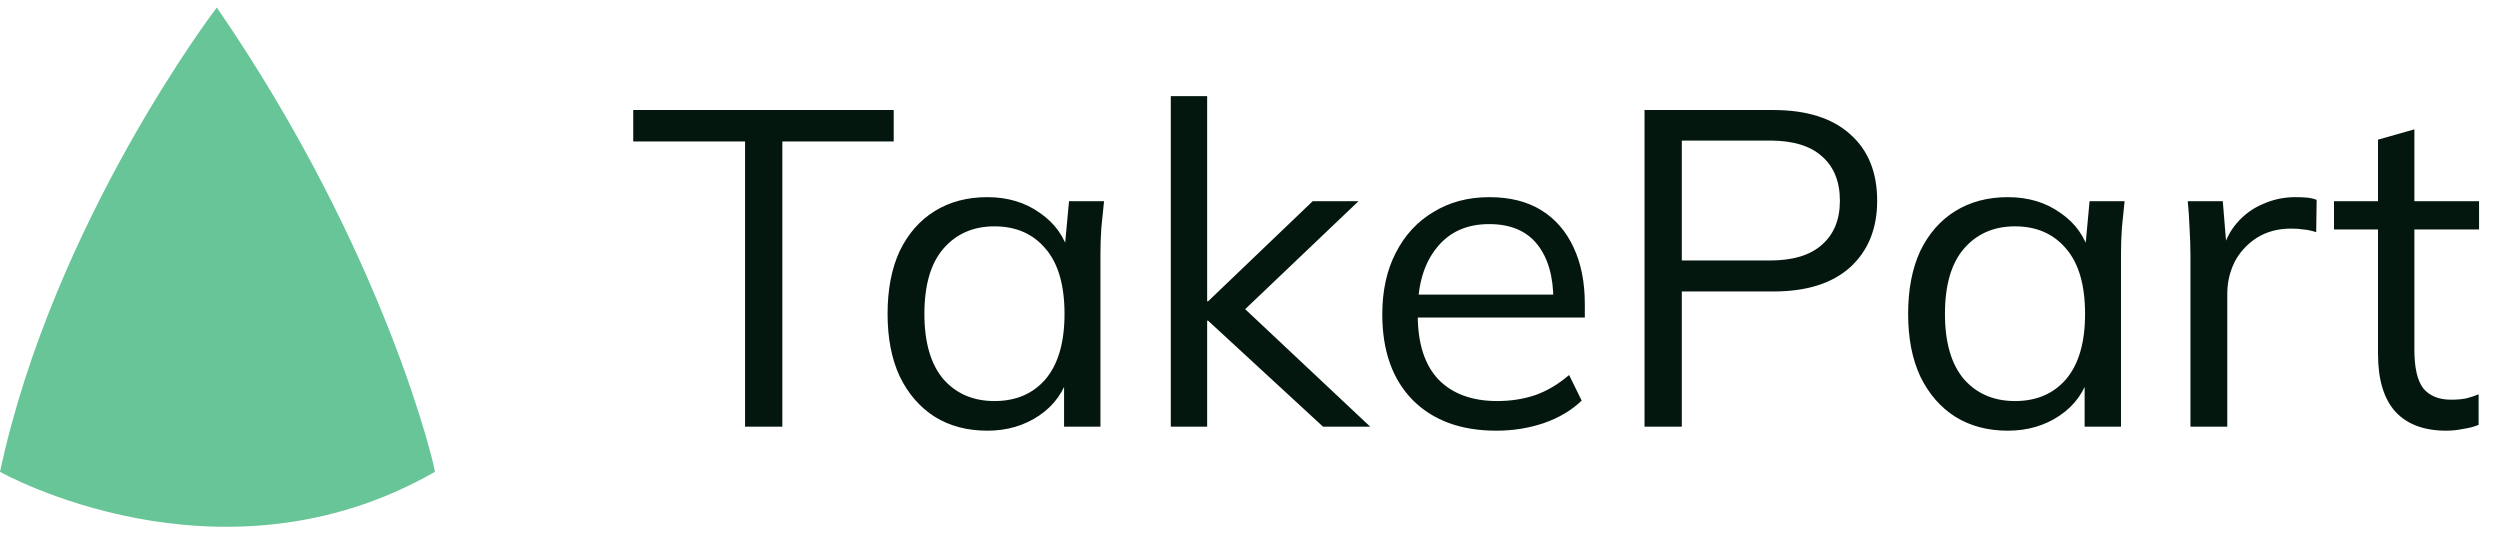 <svg width="167" height="36" viewBox="0 0 167 36" fill="none" xmlns="http://www.w3.org/2000/svg">
<path d="M49.77 28.5V9.45H42.3V7.35H59.7V9.45H52.26V28.5H49.77ZM65.95 28.77C64.61 28.77 63.44 28.46 62.44 27.84C61.44 27.2 60.66 26.3 60.1 25.14C59.56 23.98 59.29 22.59 59.29 20.97C59.29 19.33 59.56 17.93 60.1 16.77C60.66 15.61 61.44 14.72 62.44 14.1C63.44 13.48 64.61 13.17 65.95 13.17C67.31 13.17 68.48 13.52 69.46 14.22C70.46 14.9 71.12 15.83 71.44 17.01H71.08L71.41 13.44H73.75C73.69 14.02 73.63 14.61 73.57 15.21C73.53 15.79 73.51 16.36 73.51 16.92V28.5H71.08V24.96H71.41C71.09 26.14 70.43 27.07 69.43 27.75C68.43 28.43 67.27 28.77 65.95 28.77ZM66.43 26.79C67.87 26.79 69.01 26.3 69.85 25.32C70.69 24.32 71.11 22.87 71.11 20.97C71.11 19.05 70.69 17.6 69.85 16.62C69.01 15.62 67.87 15.12 66.43 15.12C65.01 15.12 63.87 15.62 63.01 16.62C62.17 17.6 61.75 19.05 61.75 20.97C61.75 22.87 62.17 24.32 63.01 25.32C63.87 26.3 65.01 26.79 66.43 26.79ZM78.208 28.5V6.42H80.638V20.13H80.698L87.688 13.44H90.748L82.498 21.3L82.558 20.07L91.528 28.5H88.378L80.698 21.42H80.638V28.5H78.208ZM99.957 28.77C97.597 28.77 95.737 28.09 94.376 26.73C93.016 25.35 92.337 23.44 92.337 21C92.337 19.42 92.636 18.05 93.237 16.89C93.837 15.71 94.677 14.8 95.757 14.16C96.837 13.5 98.076 13.17 99.477 13.17C100.856 13.17 102.016 13.46 102.956 14.04C103.896 14.62 104.616 15.45 105.116 16.53C105.616 17.59 105.866 18.85 105.866 20.31V21.21H94.197V19.68H104.276L103.766 20.07C103.766 18.47 103.406 17.22 102.686 16.32C101.966 15.42 100.896 14.97 99.477 14.97C97.977 14.97 96.806 15.5 95.966 16.56C95.126 17.6 94.707 19.01 94.707 20.79V21.06C94.707 22.94 95.166 24.37 96.087 25.35C97.026 26.31 98.337 26.79 100.016 26.79C100.916 26.79 101.756 26.66 102.536 26.4C103.336 26.12 104.096 25.67 104.816 25.05L105.656 26.76C104.996 27.4 104.156 27.9 103.136 28.26C102.136 28.6 101.076 28.77 99.957 28.77ZM109.855 28.5V7.35H118.465C120.685 7.35 122.395 7.89 123.595 8.97C124.795 10.03 125.395 11.51 125.395 13.41C125.395 15.27 124.795 16.75 123.595 17.85C122.395 18.93 120.685 19.47 118.465 19.47H112.345V28.5H109.855ZM112.345 17.4H118.225C119.765 17.4 120.925 17.05 121.705 16.35C122.505 15.65 122.905 14.67 122.905 13.41C122.905 12.13 122.505 11.14 121.705 10.44C120.925 9.74 119.765 9.39 118.225 9.39H112.345V17.4ZM134.123 28.77C132.783 28.77 131.613 28.46 130.613 27.84C129.613 27.2 128.833 26.3 128.273 25.14C127.733 23.98 127.463 22.59 127.463 20.97C127.463 19.33 127.733 17.93 128.273 16.77C128.833 15.61 129.613 14.72 130.613 14.1C131.613 13.48 132.783 13.17 134.123 13.17C135.483 13.17 136.653 13.52 137.633 14.22C138.633 14.9 139.293 15.83 139.613 17.01H139.253L139.583 13.44H141.923C141.863 14.02 141.803 14.61 141.743 15.21C141.703 15.79 141.683 16.36 141.683 16.92V28.5H139.253V24.96H139.583C139.263 26.14 138.603 27.07 137.603 27.75C136.603 28.43 135.443 28.77 134.123 28.77ZM134.603 26.79C136.043 26.79 137.183 26.3 138.023 25.32C138.863 24.32 139.283 22.87 139.283 20.97C139.283 19.05 138.863 17.6 138.023 16.62C137.183 15.62 136.043 15.12 134.603 15.12C133.183 15.12 132.043 15.62 131.183 16.62C130.343 17.6 129.923 19.05 129.923 20.97C129.923 22.87 130.343 24.32 131.183 25.32C132.043 26.3 133.183 26.79 134.603 26.79ZM146.322 28.5V17.07C146.322 16.47 146.302 15.86 146.262 15.24C146.242 14.62 146.202 14.02 146.142 13.44H148.482L148.782 17.1L148.362 17.13C148.562 16.23 148.912 15.49 149.412 14.91C149.912 14.33 150.502 13.9 151.182 13.62C151.862 13.32 152.572 13.17 153.312 13.17C153.612 13.17 153.872 13.18 154.092 13.2C154.332 13.22 154.552 13.27 154.752 13.35L154.722 15.51C154.422 15.41 154.142 15.35 153.882 15.33C153.642 15.29 153.362 15.27 153.042 15.27C152.162 15.27 151.392 15.48 150.732 15.9C150.092 16.32 149.602 16.86 149.262 17.52C148.942 18.18 148.782 18.88 148.782 19.62V28.5H146.322ZM163.411 28.77C161.931 28.77 160.801 28.35 160.021 27.51C159.241 26.65 158.851 25.36 158.851 23.64V15.33H155.911V13.44H158.851V9.33L161.281 8.64V13.44H165.601V15.33H161.281V23.37C161.281 24.57 161.481 25.43 161.881 25.95C162.301 26.45 162.921 26.7 163.741 26.7C164.121 26.7 164.461 26.67 164.761 26.61C165.061 26.53 165.331 26.44 165.571 26.34V28.38C165.291 28.5 164.951 28.59 164.551 28.65C164.171 28.73 163.791 28.77 163.411 28.77Z" fill="#04170E"/>
<g clip-path="url(#clip0_27_10)">
<path d="M14.482 0.5C14.482 0.5 3.593 14.741 0 31.518C0 31.518 14.646 39.778 29.05 31.518C29.128 31.518 25.853 17.028 14.482 0.5Z" fill="#67C598"/>
</g>
<defs>
<clipPath id="clip0_27_10">
<rect width="29.556" height="35" fill="white" transform="translate(0 0.5)"/>
</clipPath>
</defs>
</svg>
